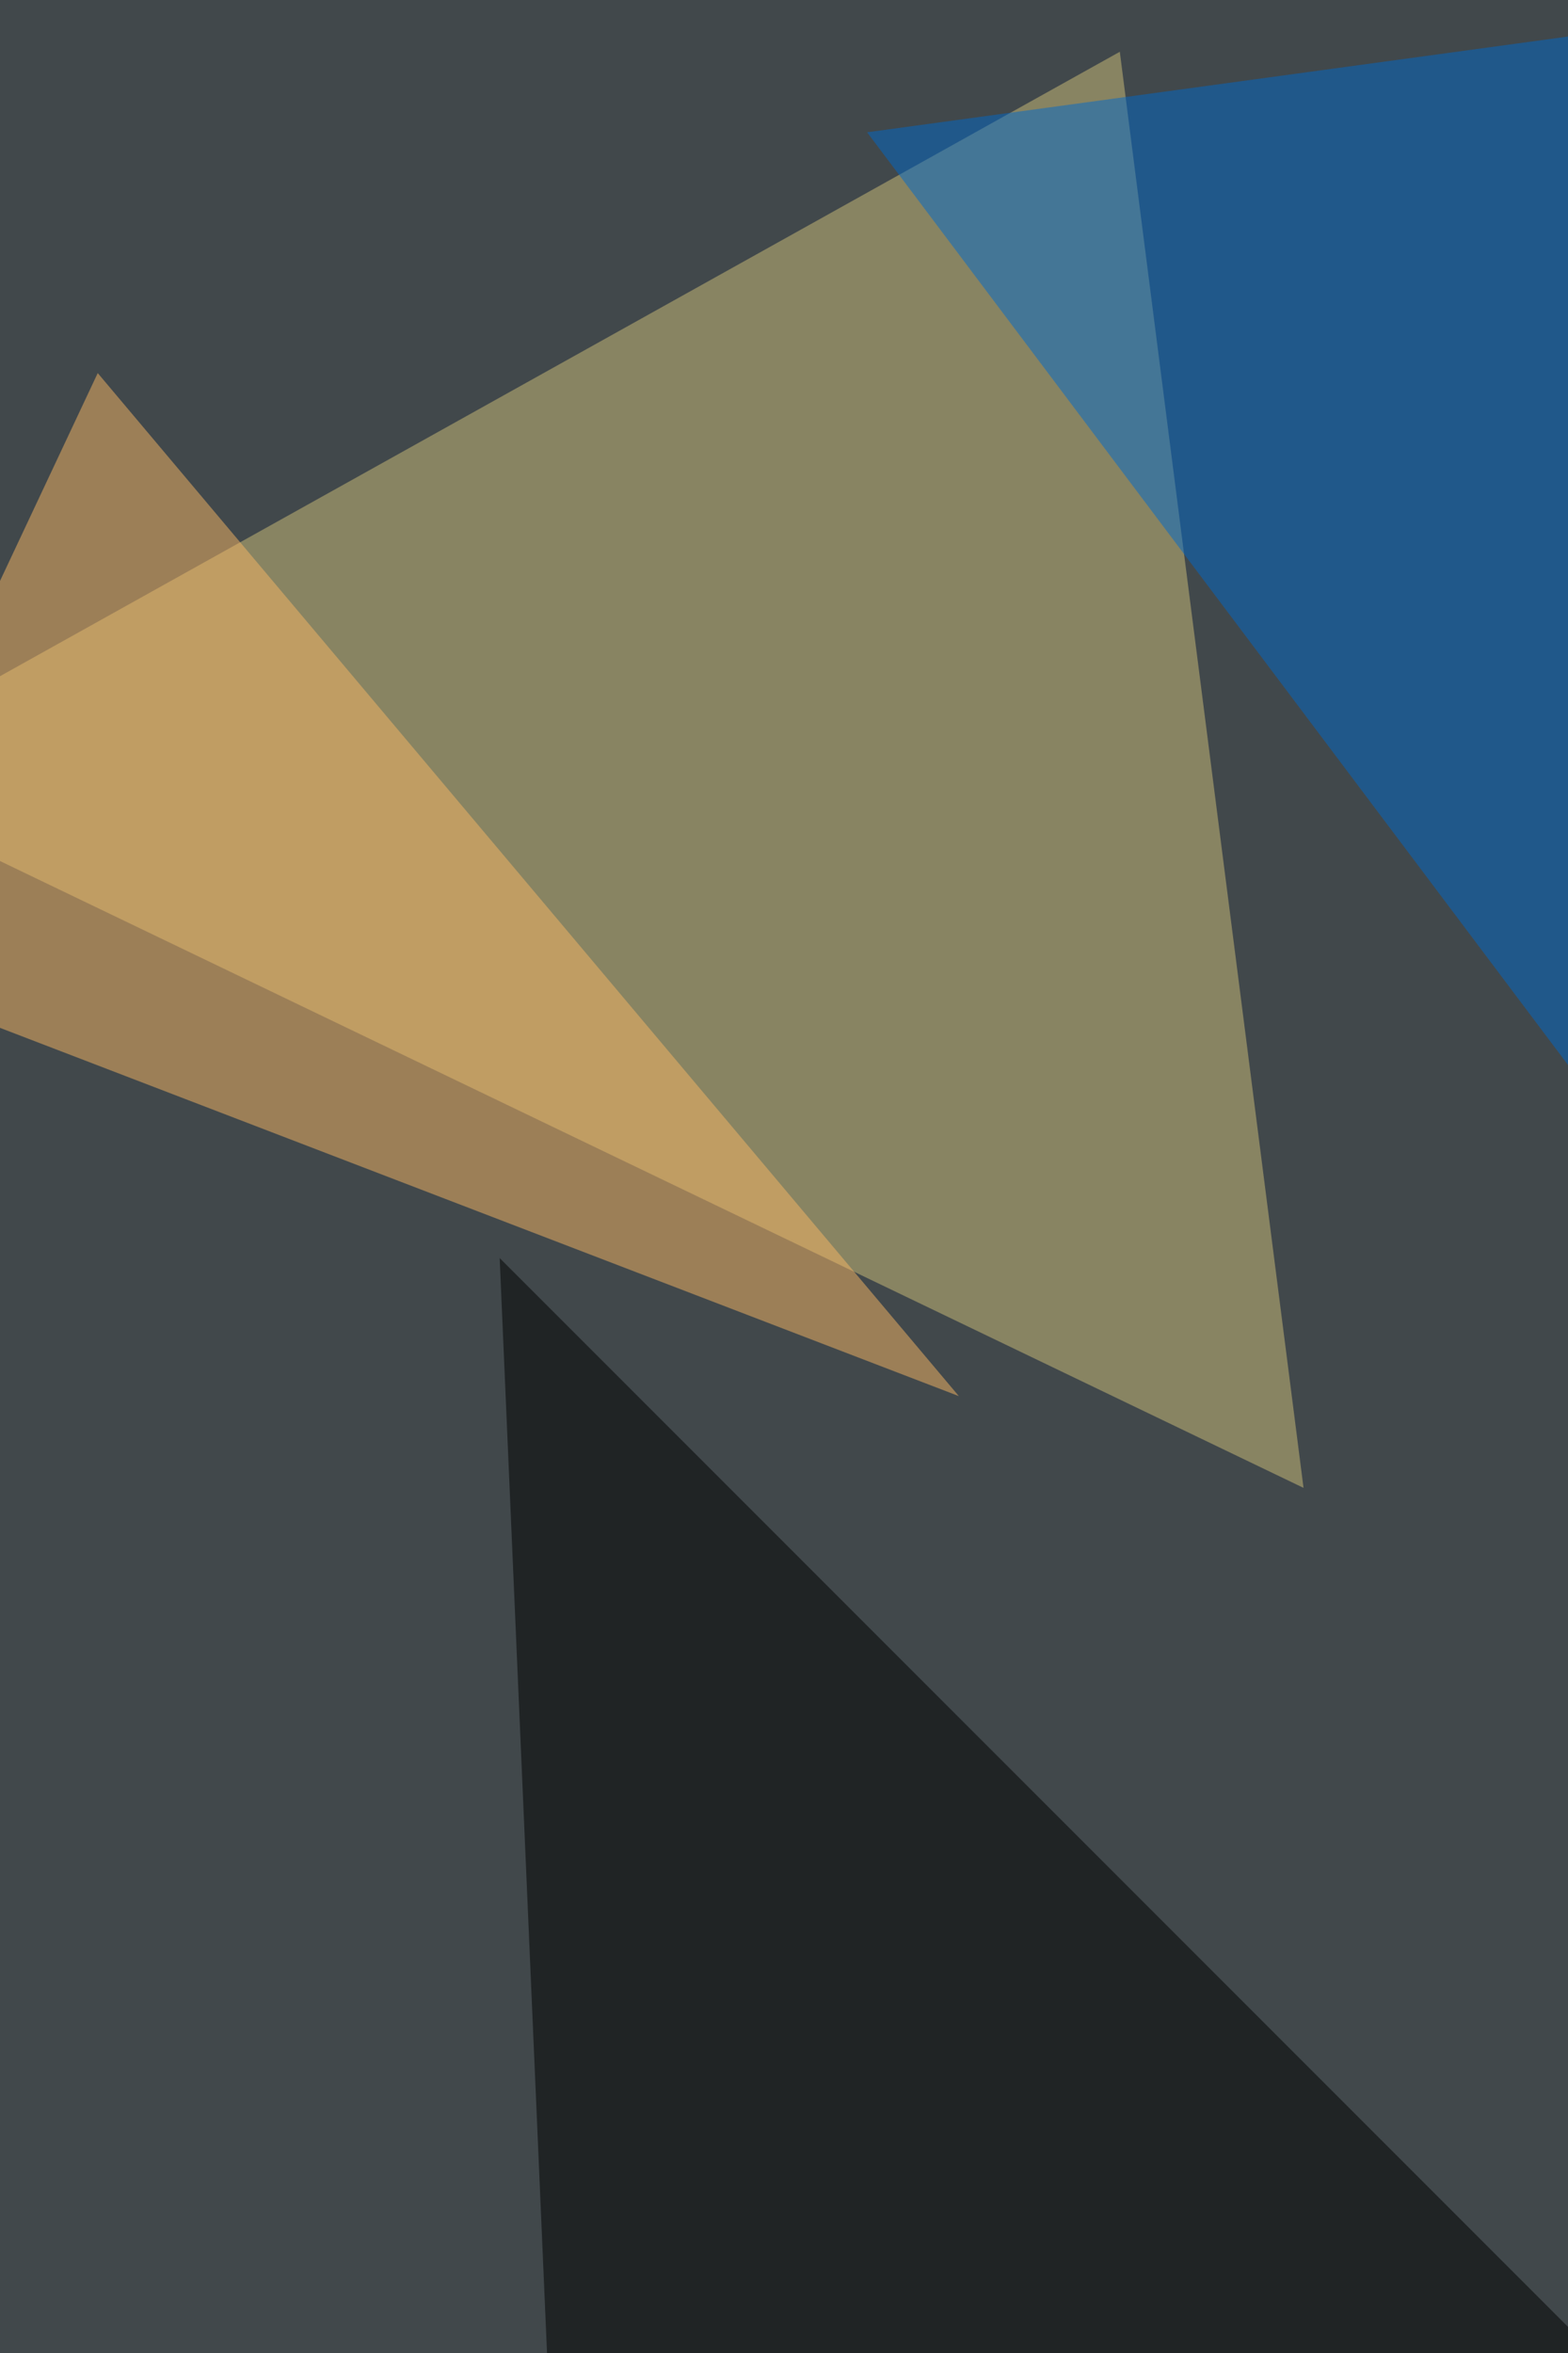 <svg xmlns="http://www.w3.org/2000/svg" width="600" height="900" ><filter id="a"><feGaussianBlur stdDeviation="55"/></filter><rect width="100%" height="100%" fill="#41484b"/><g filter="url(#a)"><g fill-opacity=".5"><path fill="#d1c07b" d="M-68.1 296.6l566.9 272.5-70.3-549.3z"/><path d="M222 1193.1l-30.8-711.9 624 624z"/><path fill="#0068ca" d="M815.2-15.4l-30.8 668-452.6-602z"/><path fill="#f9b764" d="M-68.1 367L37.4 142.7 366.9 534z"/></g></g></svg>